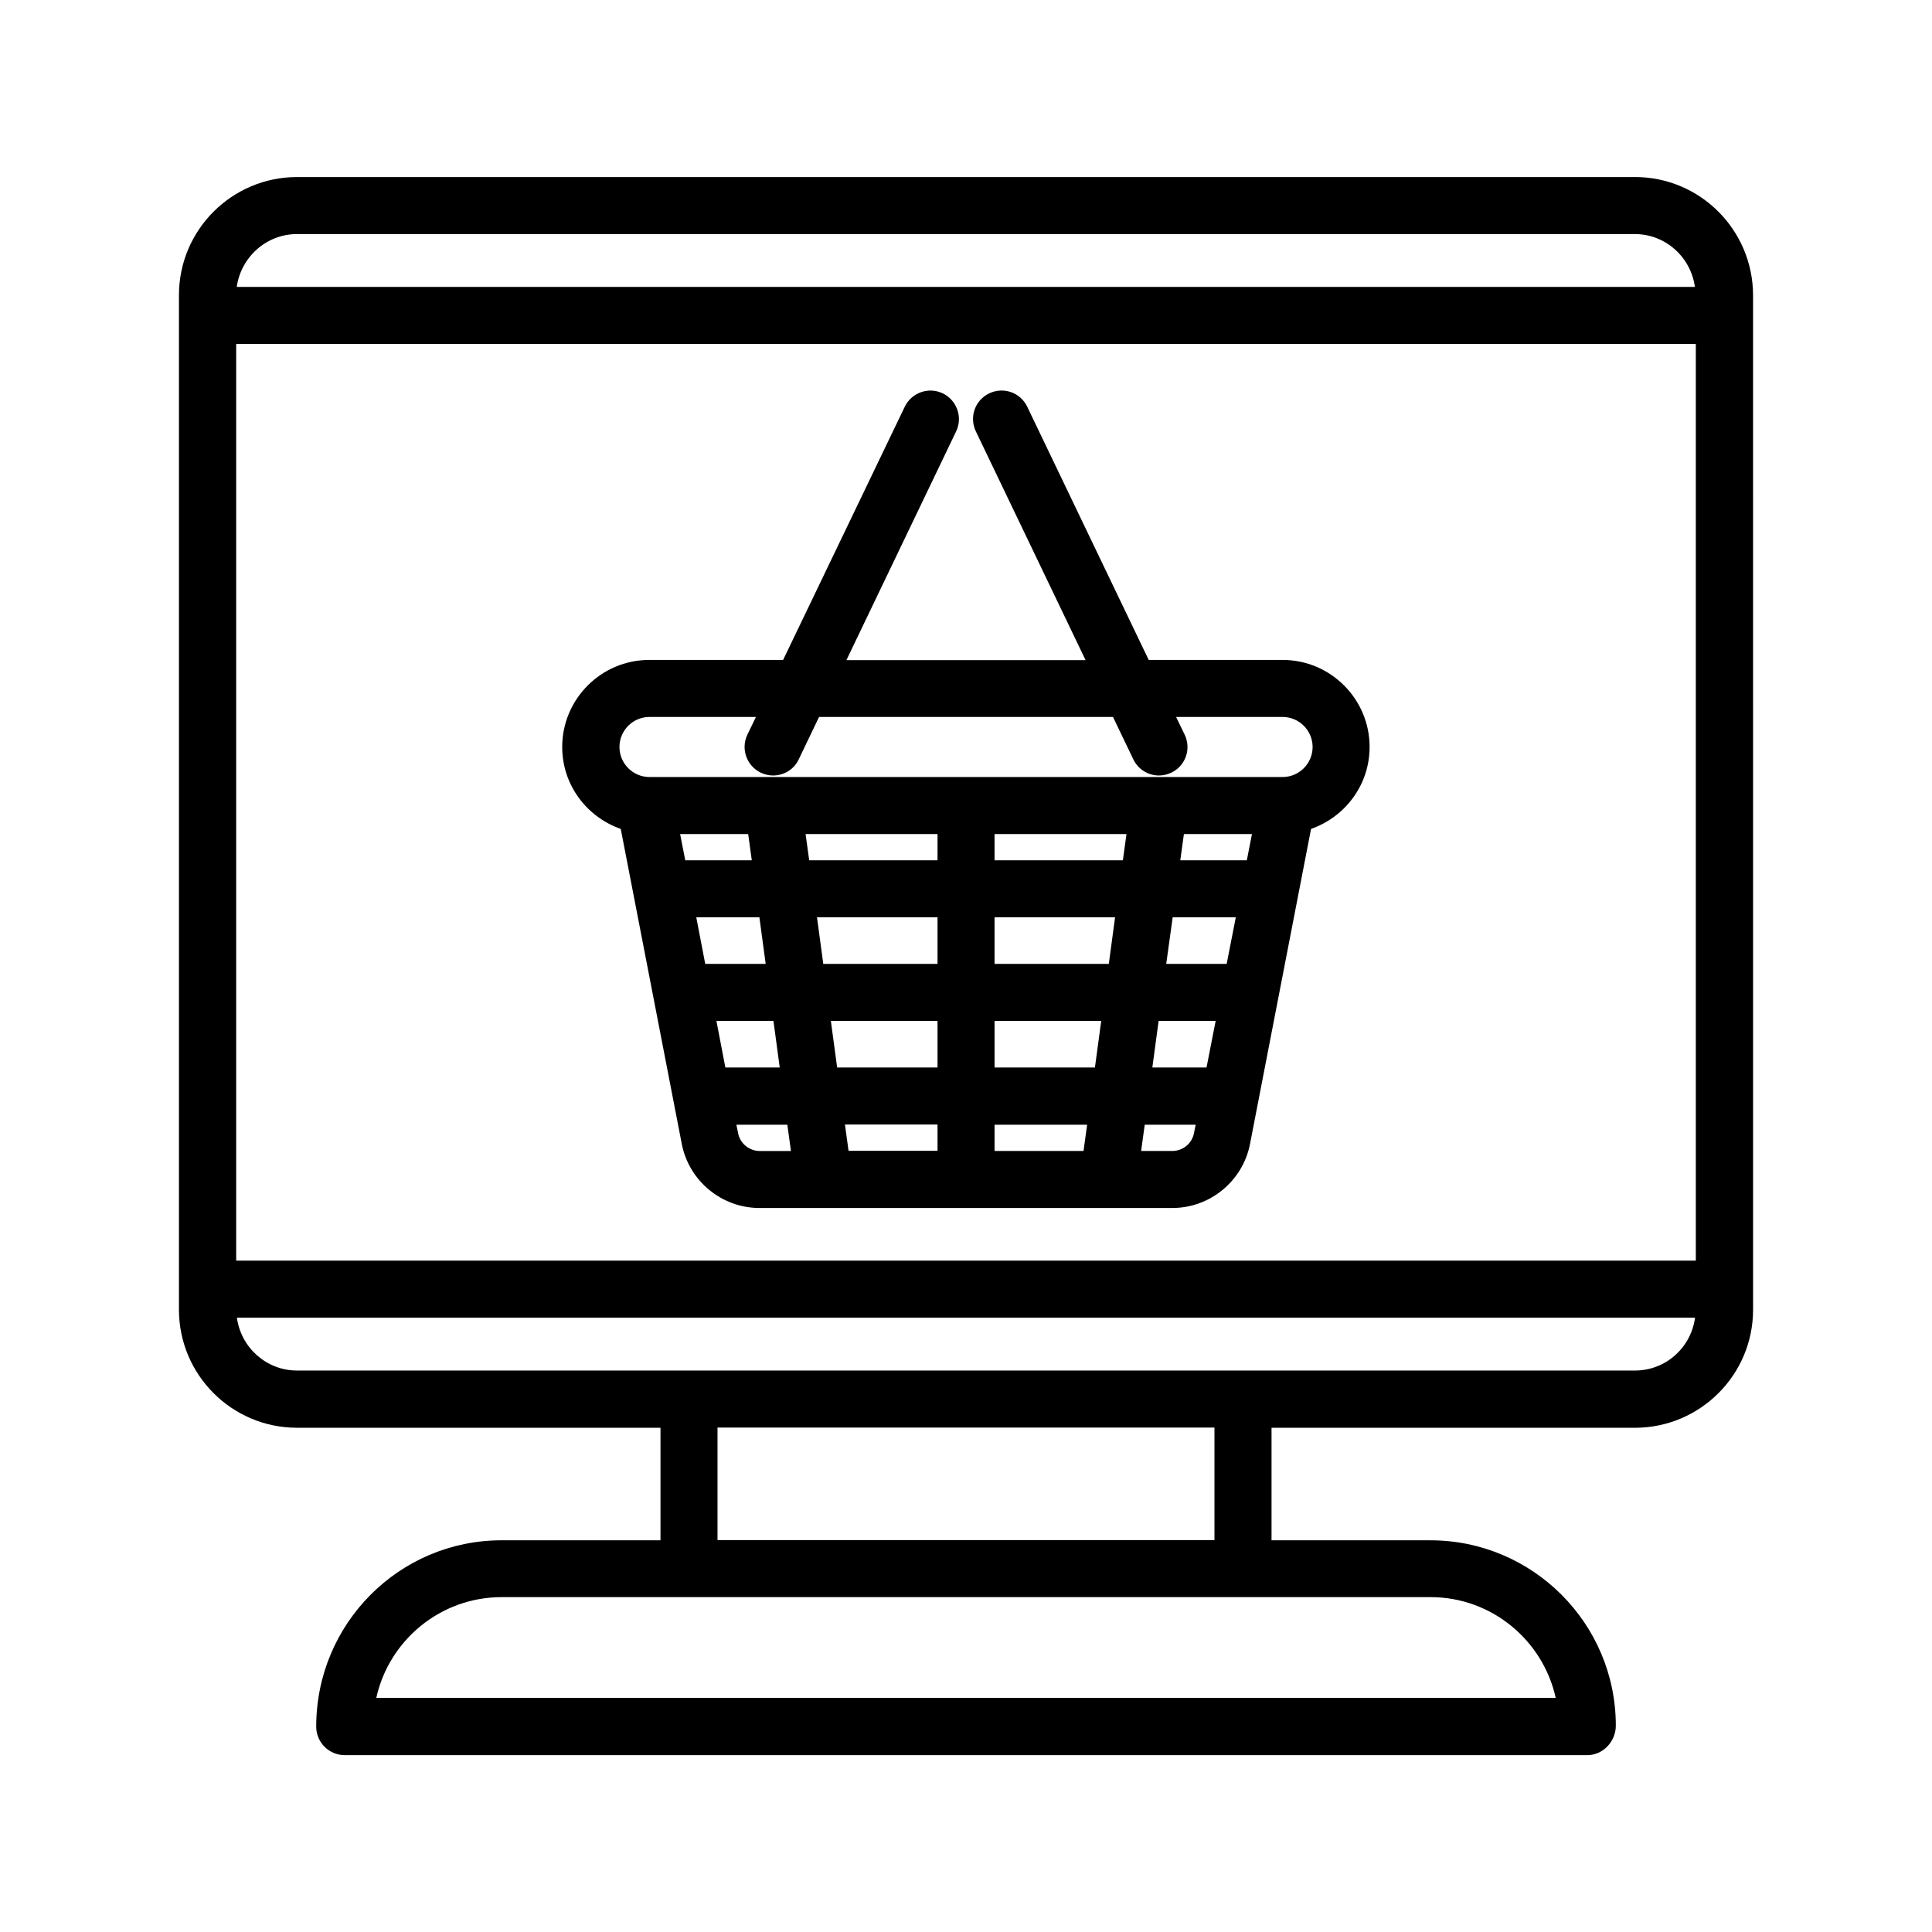 <?xml version="1.0" encoding="UTF-8"?>
<!-- Uploaded to: SVG Repo, www.svgrepo.com, Generator: SVG Repo Mixer Tools -->
<svg fill="#000000" width="800px" height="800px" version="1.1" viewBox="144 144 512 512" xmlns="http://www.w3.org/2000/svg">
 <g>
  <path d="m577.29 190.92h-354.58c-17.23 0-31.285 14.008-31.285 31.285v268.88c0 17.23 14.008 31.285 31.285 31.285h96.328v29.824h-42.117c-27.105 0-49.121 22.066-49.121 49.375 0 4.18 3.375 7.559 7.559 7.559h329.29c4.18 0 7.559-3.629 7.559-7.809 0-27.105-22.066-49.121-49.121-49.121h-42.117v-29.824h96.328c17.23 0 31.285-14.008 31.285-31.285l-0.004-268.89c-0.051-17.281-14.055-31.285-31.285-31.285zm-370.7 287.17v-242.94h386.82v242.94zm16.121-272.06h354.53c8.16 0 14.863 6.144 15.922 14.008h-386.42c1.105-7.859 7.809-14.008 15.969-14.008zm333.57 387.93h-312.56c3.375-15.266 16.977-26.703 33.25-26.703h246.16c16.172 0 29.777 11.438 33.152 26.703zm-90.434-41.816h-131.7v-29.824h131.7zm111.44-44.938h-354.58c-8.16 0-14.863-6.144-15.922-14.008h386.42c-1.055 7.91-7.758 14.008-15.918 14.008z"/>
  <path d="m506.96 341.96c0-12.695-10.328-23.074-23.074-23.074h-35.469l-32.195-67.109c-1.812-3.777-6.297-5.34-10.078-3.527-3.777 1.812-5.34 6.297-3.527 10.078l29.07 60.609h-63.375l29.07-60.609c1.812-3.777 0.203-8.262-3.527-10.078-3.777-1.812-8.262-0.203-10.078 3.527l-32.242 67.109h-35.469c-12.695 0-23.074 10.328-23.074 23.074 0 10.078 6.5 18.539 15.516 21.715l16.172 83.48c1.914 9.824 10.578 16.977 20.605 16.977h109.38c10.027 0 18.691-7.152 20.605-16.977l16.172-83.48c9.016-3.176 15.516-11.641 15.516-21.715zm-190.84-7.961h28.215l-2.266 4.684c-1.812 3.777-0.203 8.262 3.527 10.078 1.059 0.504 2.168 0.754 3.273 0.754 2.82 0 5.543-1.562 6.801-4.281l5.391-11.234h77.891l5.391 11.234c1.309 2.719 3.981 4.281 6.801 4.281 1.109 0 2.215-0.25 3.273-0.754 3.777-1.812 5.34-6.297 3.527-10.078l-2.266-4.684h28.215c4.383 0 7.961 3.578 7.961 7.961 0 4.383-3.578 7.961-7.961 7.961h-167.77c-4.383 0-7.961-3.578-7.961-7.961-0.008-4.383 3.57-7.961 7.953-7.961zm126.41 31.035-0.957 6.953h-34.008v-6.953zm-4.684 34.41h-30.281v-12.344h31.941zm16.926-12.344h16.727l-2.418 12.344h-16.02zm-126.25 0h16.727l1.664 12.344h-16.02zm31.992 0h31.941v12.344h-30.277zm31.941-15.113h-34.008l-0.957-6.953h34.965zm-50.18-6.953 0.957 6.953h-17.633l-1.359-6.953zm-8.414 49.523h15.113l1.664 12.344h-14.41zm30.328 0h28.266v12.344h-26.602zm43.379 0h28.266l-1.664 12.344h-26.602zm43.48 0h15.113l-2.418 12.344h-14.359zm23.375-42.57h-17.633l0.957-6.953h18.035zm-134.82 72.297-0.453-2.215h13.504l0.957 6.953h-8.262c-2.82-0.004-5.242-2.019-5.746-4.738zm28.316-2.269h24.535v6.953h-23.578zm39.648 7.004v-6.953h24.535l-0.957 6.953zm47.105 0h-8.262l0.957-6.953h13.504l-0.453 2.215c-0.504 2.723-2.922 4.738-5.746 4.738z"/>
 </g>
</svg>